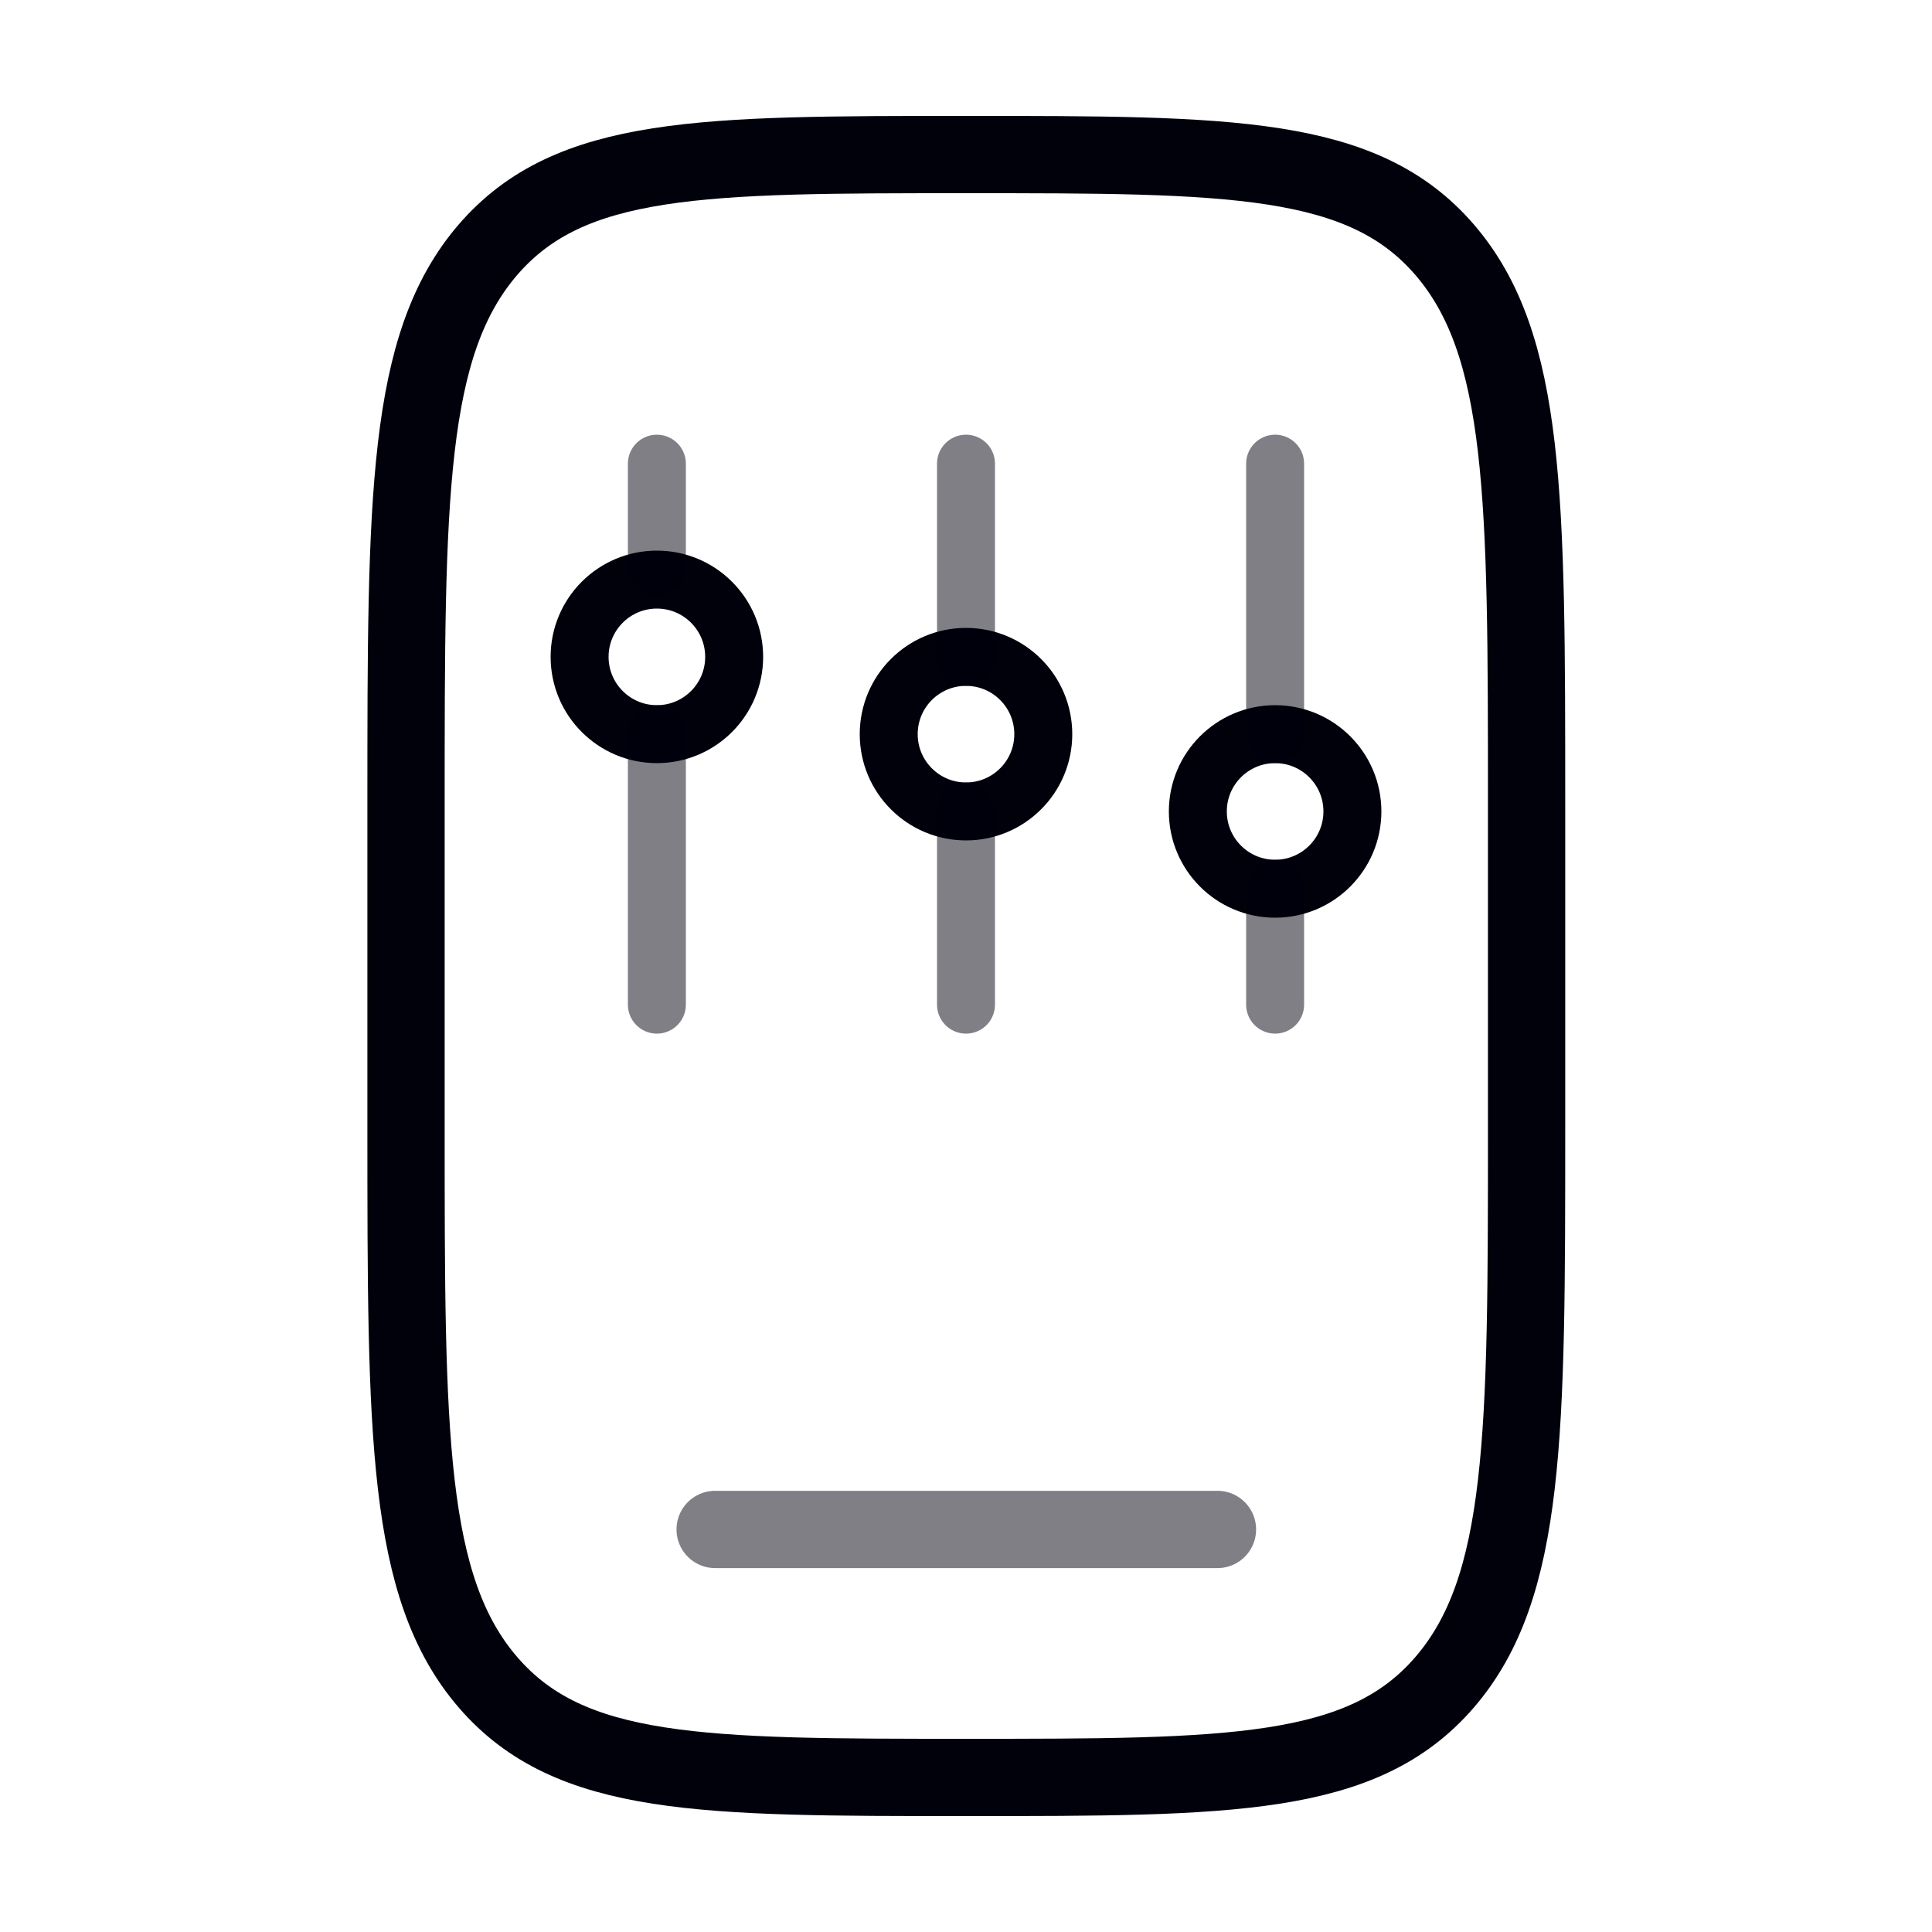 <svg width="50" height="50" viewBox="0 0 50 50" fill="none" xmlns="http://www.w3.org/2000/svg">
<path d="M10.508 20.8C10.508 12.88 10.508 8.921 12.631 6.46C14.755 4 18.172 4 25.008 4C31.843 4 35.261 4 37.384 6.46C39.508 8.921 39.508 12.88 39.508 20.8V29.2C39.508 37.12 39.508 41.079 37.384 43.54C35.261 46 31.843 46 25.008 46C18.172 46 14.755 46 12.631 43.54C10.508 41.079 10.508 37.12 10.508 29.2V20.8Z" stroke="#01010C" stroke-width="2"/>
<path opacity="0.5" d="M31.508 39.582H18.508" stroke="#01010C" stroke-width="2" stroke-linecap="round"/>
<circle cx="25" cy="19" r="2" transform="rotate(180 25 19)" stroke="#01010C" stroke-width="1.5"/>
<circle cx="33" cy="21" r="2" transform="rotate(180 33 21)" stroke="#01010C" stroke-width="1.5"/>
<circle cx="2" cy="2" r="2" transform="matrix(-1 8.74228e-08 8.74228e-08 1 19 15)" stroke="#01010C" stroke-width="1.5"/>
<path opacity="0.5" d="M33 19L33 12" stroke="#01010C" stroke-width="1.5" stroke-linecap="round"/>
<path opacity="0.5" d="M17 19L17 26" stroke="#01010C" stroke-width="1.5" stroke-linecap="round"/>
<path opacity="0.5" d="M25 26L25 21" stroke="#01010C" stroke-width="1.5" stroke-linecap="round"/>
<path opacity="0.5" d="M33 26L33 23" stroke="#01010C" stroke-width="1.5" stroke-linecap="round"/>
<path opacity="0.5" d="M25 17V12M17 12L17 14.667" stroke="#01010C" stroke-width="1.5" stroke-linecap="round"/>
</svg>
